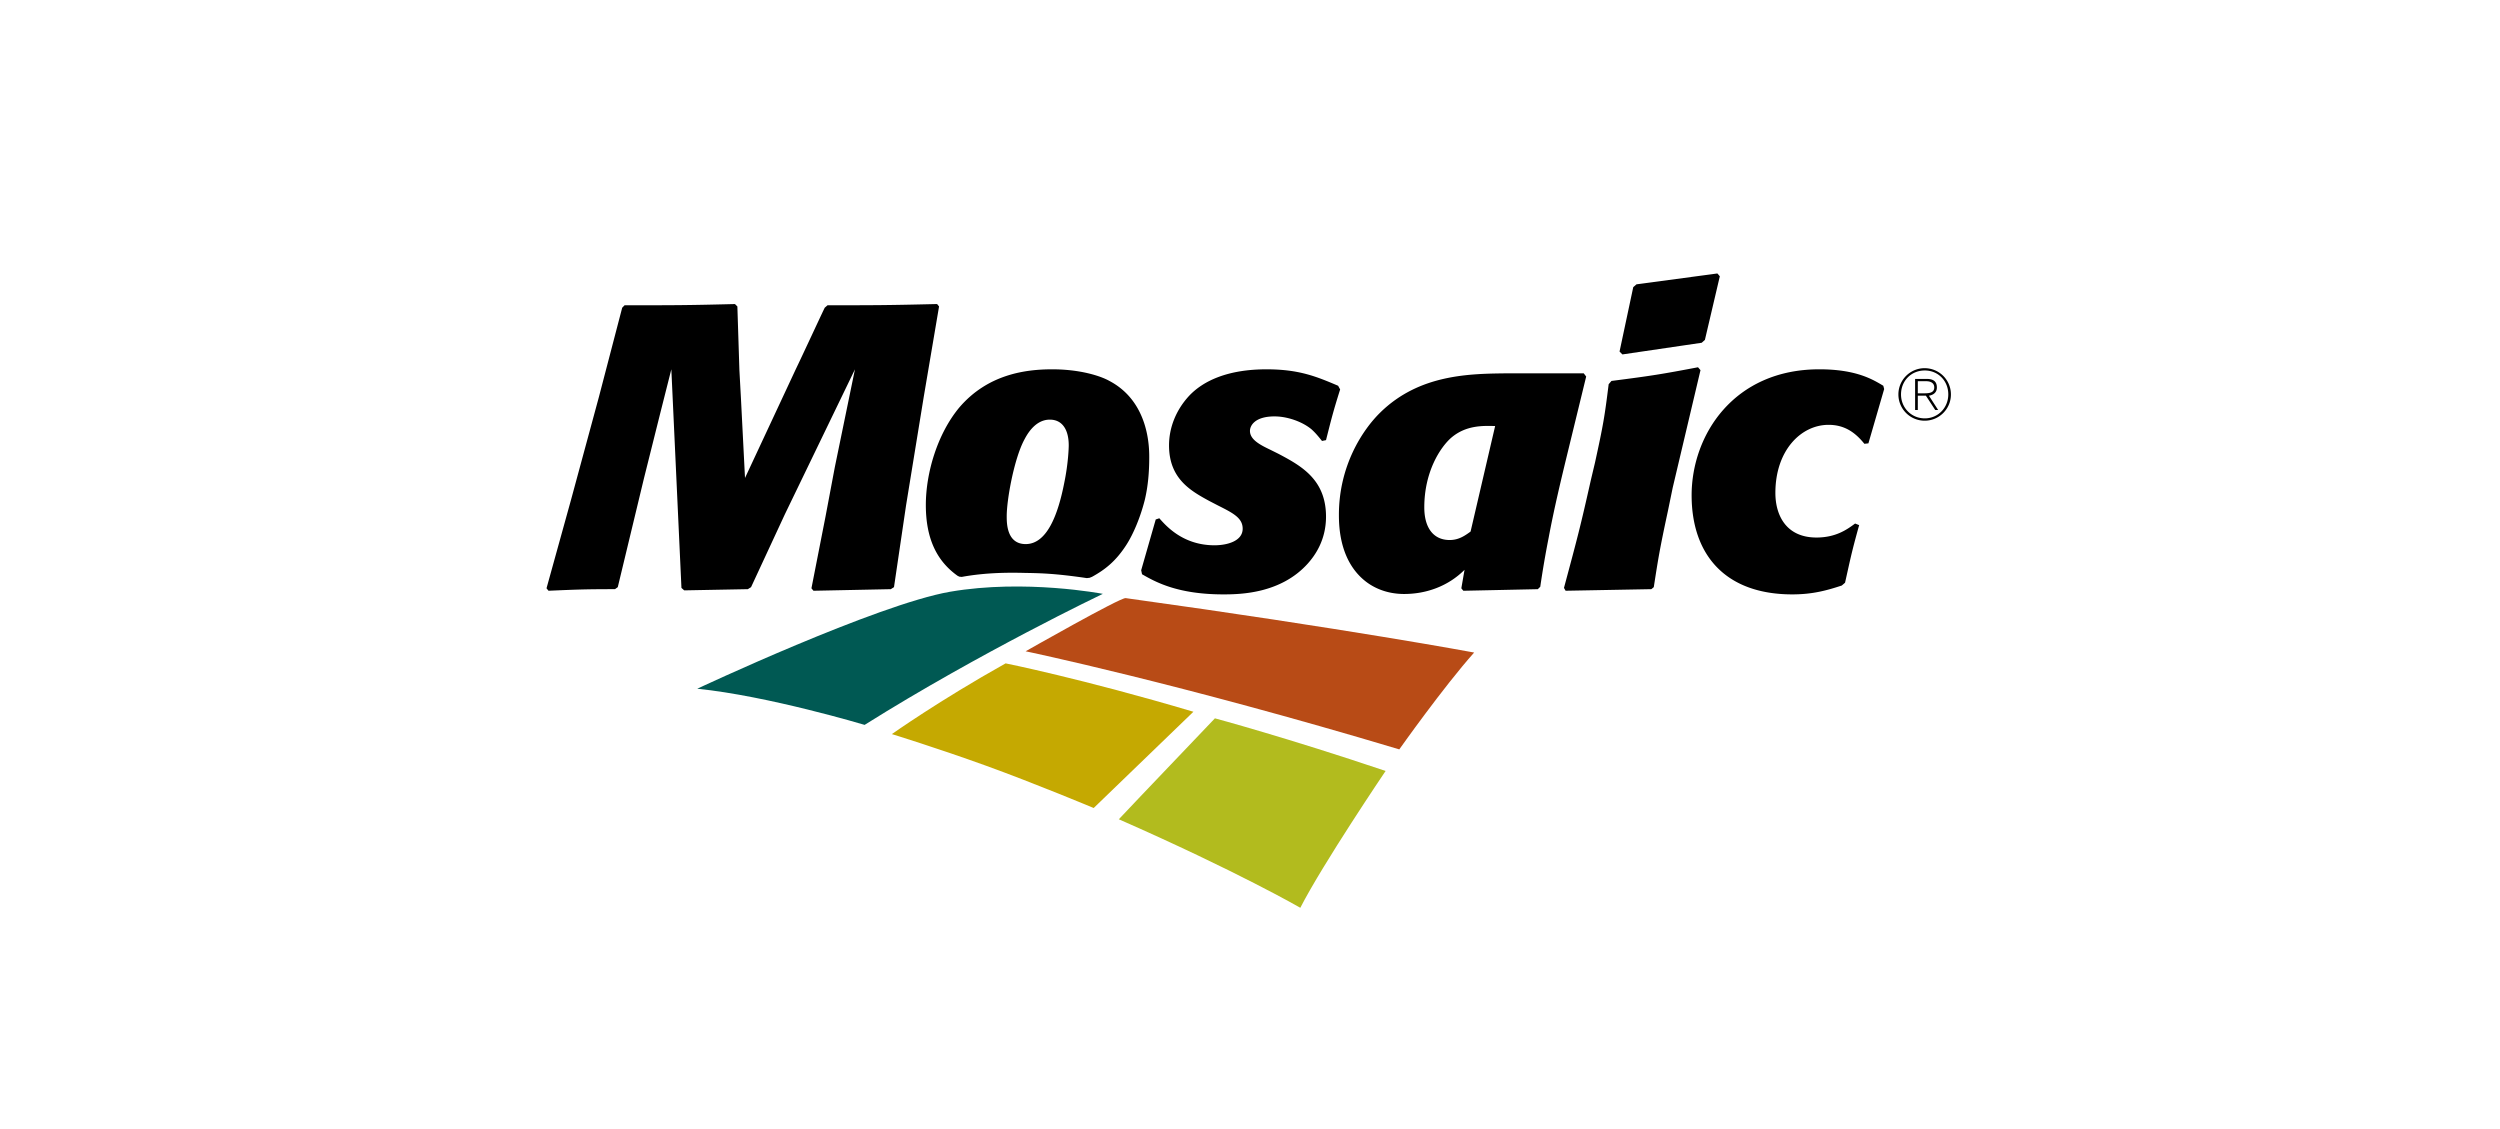 <svg height="1129" viewBox="0 -64.671 332.713 266.981" width="2500" xmlns="http://www.w3.org/2000/svg"><path d="m136.95 76.768c-1.251-.176-23.653 12.575-23.653 12.575s35.992 7.495 88.363 23.199c0 0 10.446-14.778 17.702-22.901-.001-.001-30.287-5.651-82.412-12.873" fill="#b84b16"/><path d="m95.449 75.26c17.711-3.052 36.109.5 36.109.5s-29.064 13.862-56.335 30.987c0 0-22.846-6.857-39.577-8.549.001-.001 42.482-19.937 59.803-22.938" fill="#005953"/><path d="m158.06 105.197s16.947 4.555 40.364 12.448c0 0-14.855 21.965-20.17 32.355 0 0-14.86-8.594-42.917-20.934 0 0 5.974-6.355 22.723-23.869" fill="#b2bb1e"/><path d="m81.665 108.926s11.236-7.961 26.9-16.726c0 0 18.04 3.614 44.41 11.44l-23.583 22.763s-13.841-5.795-25.545-10.031c-11.705-4.229-22.182-7.446-22.182-7.446" fill="#c5a901"/><path d="m82.169 74.177-.757.478-18.283.375-.48-.581 3.343-17.039 2.187-11.613 4.759-23.131-16.57 34.274-7.999 17.237-.761.478-15.048.284-.651-.581-.582-12.568-1.81-39.124-2.574 10.191-3.903 15.603-6.188 25.717-.661.478c-7.146 0-9.147.096-15.718.375l-.473-.581 5.805-20.951 6.578-24.266 5.515-21.132.565-.577c11.911 0 14.673 0 26.099-.289l.572.568.48 15.059.38 6.953.945 18.548 11.998-25.696c1.526-3.151 6.193-13.238 6.857-14.567l.666-.577c11.145 0 13.899 0 25.902-.289l.466.568-3.615 21.335-4.187 25.696zm54.95-9.996c-2.474 3.835-4.97 5.814-8.114 7.551l-.572.229-.663.078c-7.792-1.151-11.278-1.167-14.816-1.233-3.467-.083-8.934-.115-14.769.95l-.56-.057-.413-.201c-4.911-3.482-7.513-8.782-7.513-16.743 0-7.633 2.754-16.842 7.902-23.044 6.749-7.903 15.709-9.046 21.987-9.046 6.477 0 11.337 1.519 13.526 2.751 9.415 4.961 9.415 15.81 9.415 18.091 0 3.432-.279 6.764-1.039 9.992-1.054 4.2-2.759 8.19-4.371 10.682m-13.627-23.522c0-3.725-1.521-6.095-4.473-6.095-3.711 0-5.617 3.987-6.087 4.848-2.392 4.571-4.105 14.086-4.105 17.994 0 1.631 0 6.587 4.484 6.587 4.944 0 7.604-6.674 9.141-14.581.944-4.567 1.04-8.277 1.04-8.753zm17.132 29.519 3.441-12.002.847-.288c1.531 1.718 5.521 6.39 13.048 6.39 2.954 0 6.665-.966 6.665-3.919 0-2.558-2.281-3.702-5.9-5.525l-1.998-1.036c-4.379-2.387-9.515-5.25-9.515-13.138 0-4.29 1.704-8.385 4.651-11.618 3.433-3.711 9.337-6.376 18.375-6.376 7.725 0 11.82 1.706 16.961 3.889l.476.87c-1.618 5.147-1.998 6.669-3.341 11.989l-.947.192c-.762-.947-1.527-1.896-2.488-2.757-2.182-1.81-5.703-3.048-8.737-3.048-4.667 0-5.814 2.194-5.814 3.432 0 2.088 2.474 3.338 4.853 4.475l1.896.945c5.432 2.872 11.236 6.097 11.236 14.865 0 5.612-2.666 9.227-4.278 11.046-6.376 7.126-15.901 7.328-19.997 7.328-10.861 0-16.089-2.958-19.232-4.764zm100.845-27.803c-1.622 6.663-3.239 13.428-4.48 20.077a234.767 234.767 0 0 0 -1.992 11.635l-.582.569-17.609.375-.474-.581.757-4.372c-3.807 3.807-8.943 5.713-14.283 5.713-4.464 0-7.417-1.704-8.944-2.853-6.285-4.771-6.481-12.953-6.481-15.892 0-11.623 5.622-20.107 9.804-24.188 9.243-9.049 21.145-9.15 30.011-9.246h18.081l.577.759zm-17.143-6.294c-2.944-.087-6.857-.183-10.289 2.684-2.656 2.274-6.463 8.088-6.463 16.553 0 4.869 2.189 7.715 6.001 7.715 2.089 0 3.514-.954 4.946-2.002zm40.856 20.092c-2.007 9.337-2.3 11.331-3.34 18.004l-.568.478-20.285.375-.384-.672c3.242-12.09 3.816-14.171 6.381-25.609l.952-4.004c2.001-9.13 2.283-10.94 3.235-18.555l.664-.774c9.621-1.233 11.906-1.608 20.465-3.235l.586.685-6.573 27.803zm8.749-40.465-.755.677-18.754 2.76-.675-.682 3.24-15.233.764-.661 19.126-2.569.581.666zm36.476 43.806c-1.906 6.85-2.089 8.09-3.336 13.616l-.769.663c-3.509 1.146-6.85 2.098-11.709 2.098-15.983 0-23.804-9.527-23.804-23.436 0-14.188 9.904-29.791 30.199-29.791 8.854 0 12.746 2.478 15.127 3.889l.206.778-3.725 12.844-.954.106c-2.281-2.849-4.855-4.485-8.47-4.485-6.478 0-12.575 5.997-12.575 16.098 0 5.328 2.573 10.551 9.712 10.551 4.576 0 7.242-1.892 9.138-3.312zm21.701-30.905c0 3.432-2.776 6.208-6.208 6.208s-6.212-2.776-6.212-6.208 2.78-6.212 6.212-6.212a6.206 6.206 0 0 1 6.208 6.212m-11.801 0c0 3.134 2.436 5.654 5.617 5.654 3.16 0 5.561-2.53 5.561-5.678 0-3.17-2.381-5.647-5.561-5.647-3.216 0-5.617 2.464-5.617 5.671zm3.332-3.673h2.766c1.658 0 2.382.692 2.382 2.028 0 1.195-.852 1.77-1.878 1.943l2.175 3.371h-.687l-2.213-3.385h-1.906v3.385h-.64v-7.342zm.639 3.403h1.549c1.121 0 2.34-.11 2.34-1.392 0-1.133-.99-1.468-1.869-1.468h-2.021v2.86z"/></svg>
